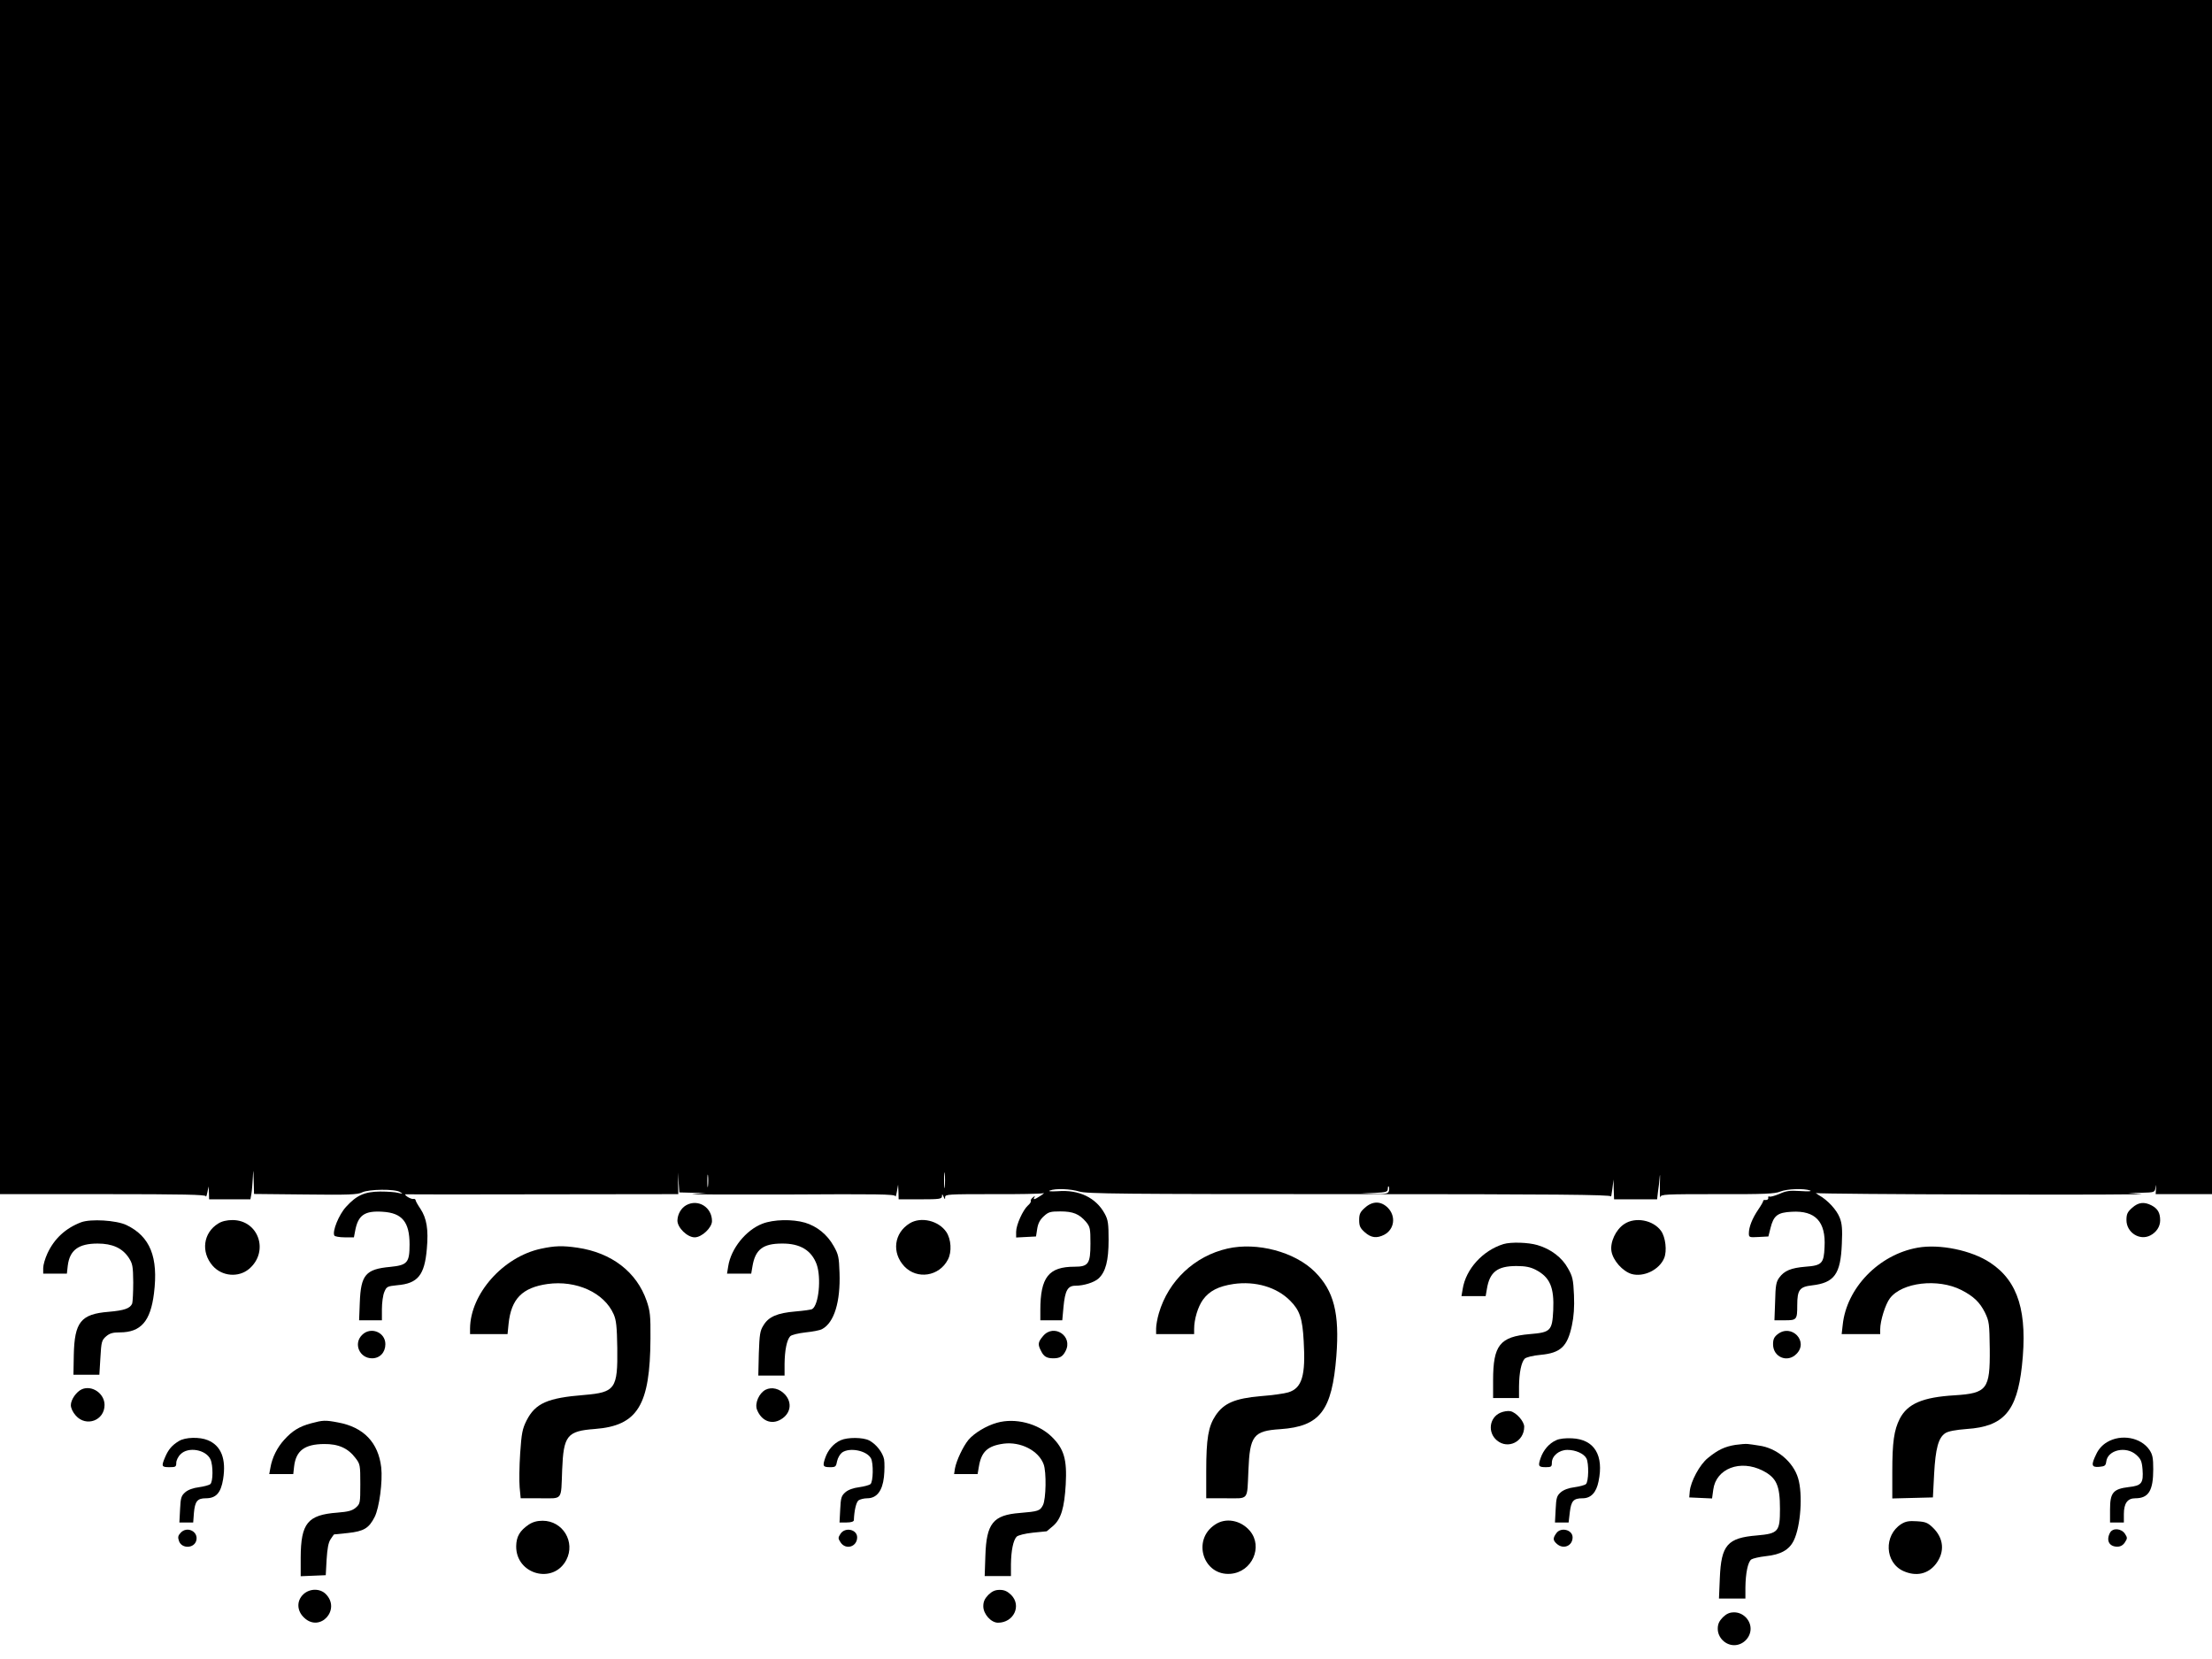 <?xml version="1.0" standalone="no"?>
<!DOCTYPE svg PUBLIC "-//W3C//DTD SVG 20010904//EN"
 "http://www.w3.org/TR/2001/REC-SVG-20010904/DTD/svg10.dtd">
<svg version="1.0" xmlns="http://www.w3.org/2000/svg"
 width="1280pt" height="960pt" viewBox="0 0 1280 960"
 preserveAspectRatio="xMidYMid meet">
<g transform="translate(0,960) scale(0.1,-0.1)"
fill="#000000" stroke="none">
<path d="M0 6145 l0 -3455 595 0 c469 0 595 -3 596 -12 1 -7 5 3 9 22 l7 35 2
-37 1 -38 120 0 119 0 6 33 c3 17 6 59 8 92 3 55 3 53 5 -17 l2 -77 298 -3
c247 -3 302 -1 327 12 38 19 191 21 220 2 18 -11 17 -11 -10 -5 -16 5 -64 8
-105 8 -90 -1 -136 -21 -197 -88 -42 -45 -82 -144 -68 -167 3 -5 30 -10 59
-10 l54 0 7 37 c17 92 55 118 160 111 112 -7 155 -59 155 -189 0 -106 -13
-120 -112 -130 -142 -13 -170 -46 -176 -206 l-4 -103 66 0 66 0 0 65 c0 36 6
81 14 99 13 31 17 33 75 39 119 10 158 58 171 211 10 112 -1 176 -37 231 -15
22 -28 45 -28 50 -1 6 -7 9 -14 7 -6 -1 -22 5 -34 13 -14 10 -16 16 -7 14 8
-1 366 -1 795 0 l780 1 -1 62 -1 63 4 -57 4 -58 77 -2 77 -2 -75 -5 c-41 -3
205 -4 548 -3 516 3 622 2 623 -10 1 -7 5 5 9 27 l7 40 2 -42 1 -43 125 0
c112 0 125 2 126 18 0 14 2 14 9 -3 8 -17 9 -18 9 -2 1 16 19 17 274 17 150
-1 281 2 292 5 11 4 5 -2 -13 -14 -37 -24 -46 -26 -36 -8 5 8 3 8 -9 -2 -9 -7
-15 -17 -12 -21 2 -4 -5 -16 -17 -26 -29 -26 -68 -112 -68 -152 l0 -33 57 3
58 3 7 45 c5 32 17 53 38 72 27 25 38 28 96 28 74 0 109 -15 148 -60 24 -29
26 -39 26 -126 0 -117 -12 -134 -92 -134 -150 0 -198 -61 -198 -252 l0 -58 64
0 63 0 7 77 c9 95 24 123 69 123 48 0 109 19 134 42 41 38 58 103 58 223 0 94
-3 116 -22 151 -50 93 -149 141 -272 131 -38 -2 -58 -1 -46 4 33 13 119 10
171 -6 43 -13 242 -15 1562 -15 1186 0 1512 -3 1514 -13 1 -6 4 13 8 43 l7 55
1 -57 2 -58 124 0 125 0 5 43 c4 23 8 62 10 87 2 25 3 5 1 -45 -1 -49 0 -82 3
-72 3 16 25 17 330 17 274 -1 333 2 364 15 39 16 139 19 173 6 11 -5 -14 -6
-56 -3 -62 4 -84 1 -123 -17 -27 -11 -52 -18 -57 -15 -5 3 -8 0 -7 -8 2 -7 -5
-12 -14 -12 -10 1 -16 -1 -15 -5 1 -3 -12 -26 -29 -51 -34 -50 -54 -100 -54
-137 0 -23 3 -24 56 -21 l57 3 12 48 c18 73 41 91 123 95 137 8 198 -57 190
-204 -4 -95 -15 -107 -111 -114 -83 -7 -122 -23 -151 -63 -18 -24 -22 -46 -24
-138 l-4 -109 60 0 c69 0 72 3 72 88 0 88 14 106 85 114 130 15 166 65 173
240 4 85 1 118 -12 151 -17 45 -70 103 -121 131 -16 10 -22 15 -13 12 10 -3
453 -7 985 -8 533 -2 934 0 893 3 l-75 5 77 2 c75 2 77 2 81 30 3 21 4 20 3
-5 l-2 -33 163 0 163 0 0 3455 0 3455 -6400 0 -6400 0 0 -3455z m5467 -3412
c-2 -21 -4 -4 -4 37 0 41 2 58 4 38 2 -21 2 -55 0 -75z m-1370 5 c-2 -18 -4
-6 -4 27 0 33 2 48 4 33 2 -15 2 -42 0 -60z m3939 -33 c-4 -12 -23 -15 -83
-13 l-78 2 78 3 c71 4 77 5 78 26 0 12 3 16 6 9 3 -7 2 -19 -1 -27z"/>
<path d="M3971 2626 c-30 -17 -50 -52 -51 -89 0 -41 57 -97 100 -97 41 0 100
56 100 94 0 80 -80 130 -149 92z"/>
<path d="M7898 2611 c-27 -24 -33 -36 -33 -71 0 -35 6 -47 33 -71 36 -32 69
-36 112 -14 59 31 69 107 21 156 -40 40 -89 40 -133 0z"/>
<path d="M12338 2611 c-27 -24 -33 -36 -33 -71 0 -72 76 -121 138 -89 35 18
57 51 57 87 0 44 -14 68 -50 87 -43 22 -76 18 -112 -14z"/>
<path d="M469 2527 c-89 -34 -155 -94 -195 -181 -13 -28 -24 -66 -24 -83 l0
-33 69 0 68 0 5 45 c11 91 62 129 173 129 85 0 143 -26 180 -82 22 -34 25 -48
26 -142 0 -58 -3 -113 -6 -123 -12 -28 -44 -40 -137 -48 -160 -13 -197 -59
-201 -250 l-2 -114 75 0 75 0 6 99 c5 92 8 101 33 123 21 18 39 23 79 23 122
0 178 64 198 226 26 209 -22 329 -159 395 -59 28 -207 37 -263 16z"/>
<path d="M1263 2520 c-87 -53 -102 -165 -32 -245 54 -61 149 -69 210 -18 118
100 56 283 -96 283 -32 0 -62 -7 -82 -20z"/>
<path d="M4412 2519 c-96 -37 -182 -144 -198 -246 l-7 -43 70 0 70 0 7 41 c16
98 60 133 171 133 105 1 171 -39 201 -121 27 -78 12 -234 -26 -258 -6 -4 -51
-10 -98 -14 -104 -9 -154 -30 -184 -80 -20 -31 -23 -52 -27 -163 l-3 -128 76
0 76 0 0 68 c1 79 13 139 33 160 9 8 46 17 89 22 40 4 83 12 95 19 70 37 107
158 101 326 -3 90 -6 106 -34 155 -37 66 -96 114 -166 135 -73 21 -181 19
-246 -6z"/>
<path d="M5264 2521 c-91 -56 -105 -170 -31 -249 74 -78 202 -58 252 39 24 45
19 118 -9 160 -45 66 -147 90 -212 50z"/>
<path d="M9399 2517 c-49 -32 -83 -105 -74 -158 9 -53 64 -115 116 -131 70
-20 161 24 189 92 17 41 8 121 -18 157 -45 63 -149 83 -213 40z"/>
<path d="M8700 2401 c-120 -37 -218 -145 -236 -260 l-7 -41 70 0 70 0 7 41
c16 98 60 133 171 133 52 0 81 -6 112 -22 82 -43 107 -101 101 -234 -6 -119
-15 -128 -136 -138 -173 -15 -212 -64 -212 -267 l0 -103 75 0 75 0 0 68 c1 79
13 139 33 160 9 8 46 18 92 22 116 11 155 48 181 170 11 51 15 107 12 176 -4
90 -8 108 -35 155 -34 62 -98 111 -176 134 -53 16 -154 19 -197 6z"/>
<path d="M3130 2374 c-219 -47 -408 -261 -410 -461 l0 -33 109 0 108 0 6 60
c15 144 79 209 225 230 167 23 328 -50 383 -175 15 -34 19 -71 21 -196 3 -235
-12 -256 -190 -271 -214 -17 -284 -48 -335 -148 -24 -48 -29 -72 -37 -190 -5
-74 -6 -163 -3 -197 l6 -63 113 0 c133 0 120 -17 127 165 8 198 28 224 189
236 248 19 320 137 322 524 1 132 -2 158 -22 217 -58 168 -203 279 -400 308
-88 13 -133 11 -212 -6z"/>
<path d="M7103 2375 c-190 -43 -342 -186 -397 -374 -9 -30 -16 -70 -16 -88 l0
-33 110 0 110 0 0 30 c0 56 22 129 51 169 37 51 90 78 177 91 127 18 250 -18
328 -97 55 -55 71 -102 78 -234 12 -199 -10 -272 -89 -296 -22 -7 -94 -17
-160 -22 -148 -13 -213 -40 -261 -112 -42 -63 -54 -134 -54 -321 l0 -158 115
0 c134 0 121 -16 129 160 8 203 29 230 185 240 230 16 299 107 324 423 19 247
-14 377 -124 487 -116 116 -335 174 -506 135z"/>
<path d="M11096 2380 c-224 -40 -411 -233 -433 -447 l-6 -53 112 0 111 0 0 28
c0 49 30 145 56 179 70 93 279 117 414 48 70 -36 106 -70 136 -130 25 -52 26
-64 28 -213 2 -231 -16 -254 -202 -266 -187 -11 -274 -49 -319 -136 -33 -66
-43 -134 -43 -307 l0 -154 118 3 117 3 7 135 c8 149 25 211 65 237 17 11 59
19 124 24 213 14 290 102 319 364 34 311 -20 490 -183 598 -108 72 -293 110
-421 87z"/>
<path d="M2095 1875 c-51 -50 -15 -135 58 -135 45 0 77 34 77 82 0 70 -86 103
-135 53z"/>
<path d="M6036 1869 c-30 -35 -32 -49 -11 -88 15 -31 33 -41 70 -41 37 0 55
10 71 42 45 86 -68 161 -130 87z"/>
<path d="M10286 1879 c-20 -16 -26 -29 -26 -58 0 -74 83 -109 135 -56 73 72
-28 178 -109 114z"/>
<path d="M474 1561 c-32 -14 -64 -60 -64 -92 0 -17 11 -41 29 -61 60 -67 166
-28 166 62 0 66 -72 116 -131 91z"/>
<path d="M4430 1558 c-38 -20 -63 -78 -50 -114 25 -66 84 -90 138 -58 57 33
68 96 25 144 -32 35 -77 46 -113 28z"/>
<path d="M8682 1425 c-64 -28 -75 -114 -20 -160 64 -54 158 -7 158 79 0 31
-46 83 -80 90 -14 3 -40 -1 -58 -9z"/>
<path d="M1801 1364 c-68 -18 -109 -43 -156 -95 -41 -45 -70 -103 -80 -161
l-7 -38 70 0 69 0 5 45 c11 91 61 128 173 129 83 1 139 -24 182 -81 27 -35 28
-41 28 -151 0 -110 -1 -114 -26 -136 -21 -18 -44 -24 -107 -29 -172 -13 -211
-61 -212 -260 l0 -108 73 3 72 3 5 91 c4 62 10 98 23 117 10 15 18 27 20 28 1
0 37 4 80 8 93 10 122 28 155 93 27 53 47 206 38 287 -17 144 -102 233 -251
260 -73 14 -87 13 -154 -5z"/>
<path d="M5769 1367 c-61 -17 -131 -59 -165 -99 -31 -38 -69 -118 -78 -165
l-5 -33 68 0 68 0 7 41 c14 88 50 122 143 135 99 13 203 -40 232 -119 17 -44
14 -203 -4 -237 -17 -33 -27 -36 -134 -45 -154 -12 -193 -60 -199 -247 l-4
-118 76 0 76 0 0 68 c1 79 13 139 33 160 9 8 47 18 94 23 43 4 79 8 80 8 1 1
18 15 38 32 45 40 64 103 72 239 8 146 -10 206 -81 276 -79 77 -211 111 -317
81z"/>
<path d="M1035 1261 c-40 -24 -61 -49 -80 -94 -22 -52 -20 -57 25 -57 36 0 40
2 40 25 0 14 11 37 25 50 44 45 147 27 173 -30 16 -35 15 -130 -1 -143 -7 -6
-37 -14 -66 -18 -33 -4 -63 -15 -79 -29 -23 -20 -27 -32 -30 -99 l-4 -76 40 0
40 0 4 54 c6 69 20 86 69 86 59 0 87 31 100 110 19 118 -11 194 -88 226 -47
20 -132 18 -168 -5z"/>
<path d="M4865 1266 c-41 -18 -74 -56 -90 -103 -16 -47 -13 -53 29 -53 31 0
34 3 40 35 4 19 17 41 29 50 44 31 143 11 167 -34 15 -28 13 -136 -3 -149 -7
-6 -37 -14 -66 -18 -33 -4 -63 -15 -79 -29 -23 -20 -27 -32 -30 -99 l-4 -76
41 0 c26 0 41 5 42 13 2 55 13 104 27 115 9 6 31 12 50 12 55 0 88 42 97 123
4 37 4 82 1 102 -8 40 -46 89 -87 110 -35 18 -124 19 -164 1z"/>
<path d="M9005 1266 c-41 -18 -74 -57 -90 -103 -16 -47 -13 -53 31 -53 30 0
34 3 34 25 0 41 42 75 90 75 47 0 95 -21 110 -49 15 -28 13 -136 -3 -149 -7
-6 -37 -14 -66 -18 -33 -4 -63 -15 -79 -29 -23 -20 -27 -32 -30 -99 l-4 -76
40 0 39 0 7 60 c8 65 21 80 74 80 48 0 79 33 92 97 32 152 -24 244 -153 250
-38 2 -74 -2 -92 -11z"/>
<path d="M12193 1255 c-27 -16 -49 -40 -62 -68 -32 -65 -29 -79 17 -75 32 3
37 7 40 30 8 68 114 92 173 40 27 -24 33 -37 37 -84 6 -80 -5 -95 -79 -103
-91 -11 -109 -32 -109 -130 l0 -75 40 0 40 0 0 48 c0 63 21 92 66 92 77 0 104
44 104 168 0 66 -4 85 -22 112 -50 73 -164 93 -245 45z"/>
<path d="M10042 1239 c-62 -10 -102 -29 -159 -76 -47 -37 -100 -136 -105 -193
l-3 -35 66 -3 66 -3 7 51 c16 122 156 176 286 110 80 -41 100 -85 100 -221 0
-132 -9 -143 -133 -154 -171 -14 -207 -55 -215 -246 l-5 -119 77 0 76 0 0 63
c1 83 14 148 34 163 9 6 47 15 84 19 87 9 136 37 162 91 40 82 53 267 25 360
-28 95 -125 176 -227 189 -24 4 -52 8 -63 9 -11 2 -44 -1 -73 -5z"/>
<path d="M3060 778 c-53 -36 -72 -70 -73 -125 -2 -164 215 -223 290 -80 54
104 -20 227 -137 227 -32 0 -57 -7 -80 -22z"/>
<path d="M7030 777 c-134 -89 -67 -297 91 -284 124 10 189 156 112 248 -53 63
-141 79 -203 36z"/>
<path d="M11002 781 c-102 -65 -96 -223 12 -272 74 -33 143 -18 189 42 52 69
45 148 -18 209 -30 29 -43 34 -92 37 -46 3 -65 0 -91 -16z"/>
<path d="M1045 730 c-15 -16 -17 -26 -9 -48 16 -45 88 -43 100 4 13 52 -54 85
-91 44z"/>
<path d="M4864 725 c-15 -23 -15 -27 0 -50 30 -46 96 -26 96 29 0 46 -69 61
-96 21z"/>
<path d="M9006 728 c-21 -29 -20 -41 2 -61 38 -35 92 -13 92 37 0 44 -68 61
-94 24z"/>
<path d="M12210 731 c-24 -45 -5 -81 42 -81 18 0 33 8 44 25 15 23 15 27 0 50
-21 31 -70 35 -86 6z"/>
<path d="M1756 375 c-41 -38 -39 -97 5 -137 92 -86 213 49 124 138 -33 33 -92
33 -129 -1z"/>
<path d="M5719 371 c-21 -22 -29 -39 -29 -66 0 -45 45 -95 85 -95 91 0 138 99
76 161 -22 21 -39 29 -66 29 -27 0 -44 -8 -66 -29z"/>
<path d="M9969 241 c-21 -22 -29 -39 -29 -66 0 -51 44 -95 95 -95 51 0 95 44
95 95 0 51 -44 95 -95 95 -27 0 -44 -8 -66 -29z"/>
</g>
</svg>
